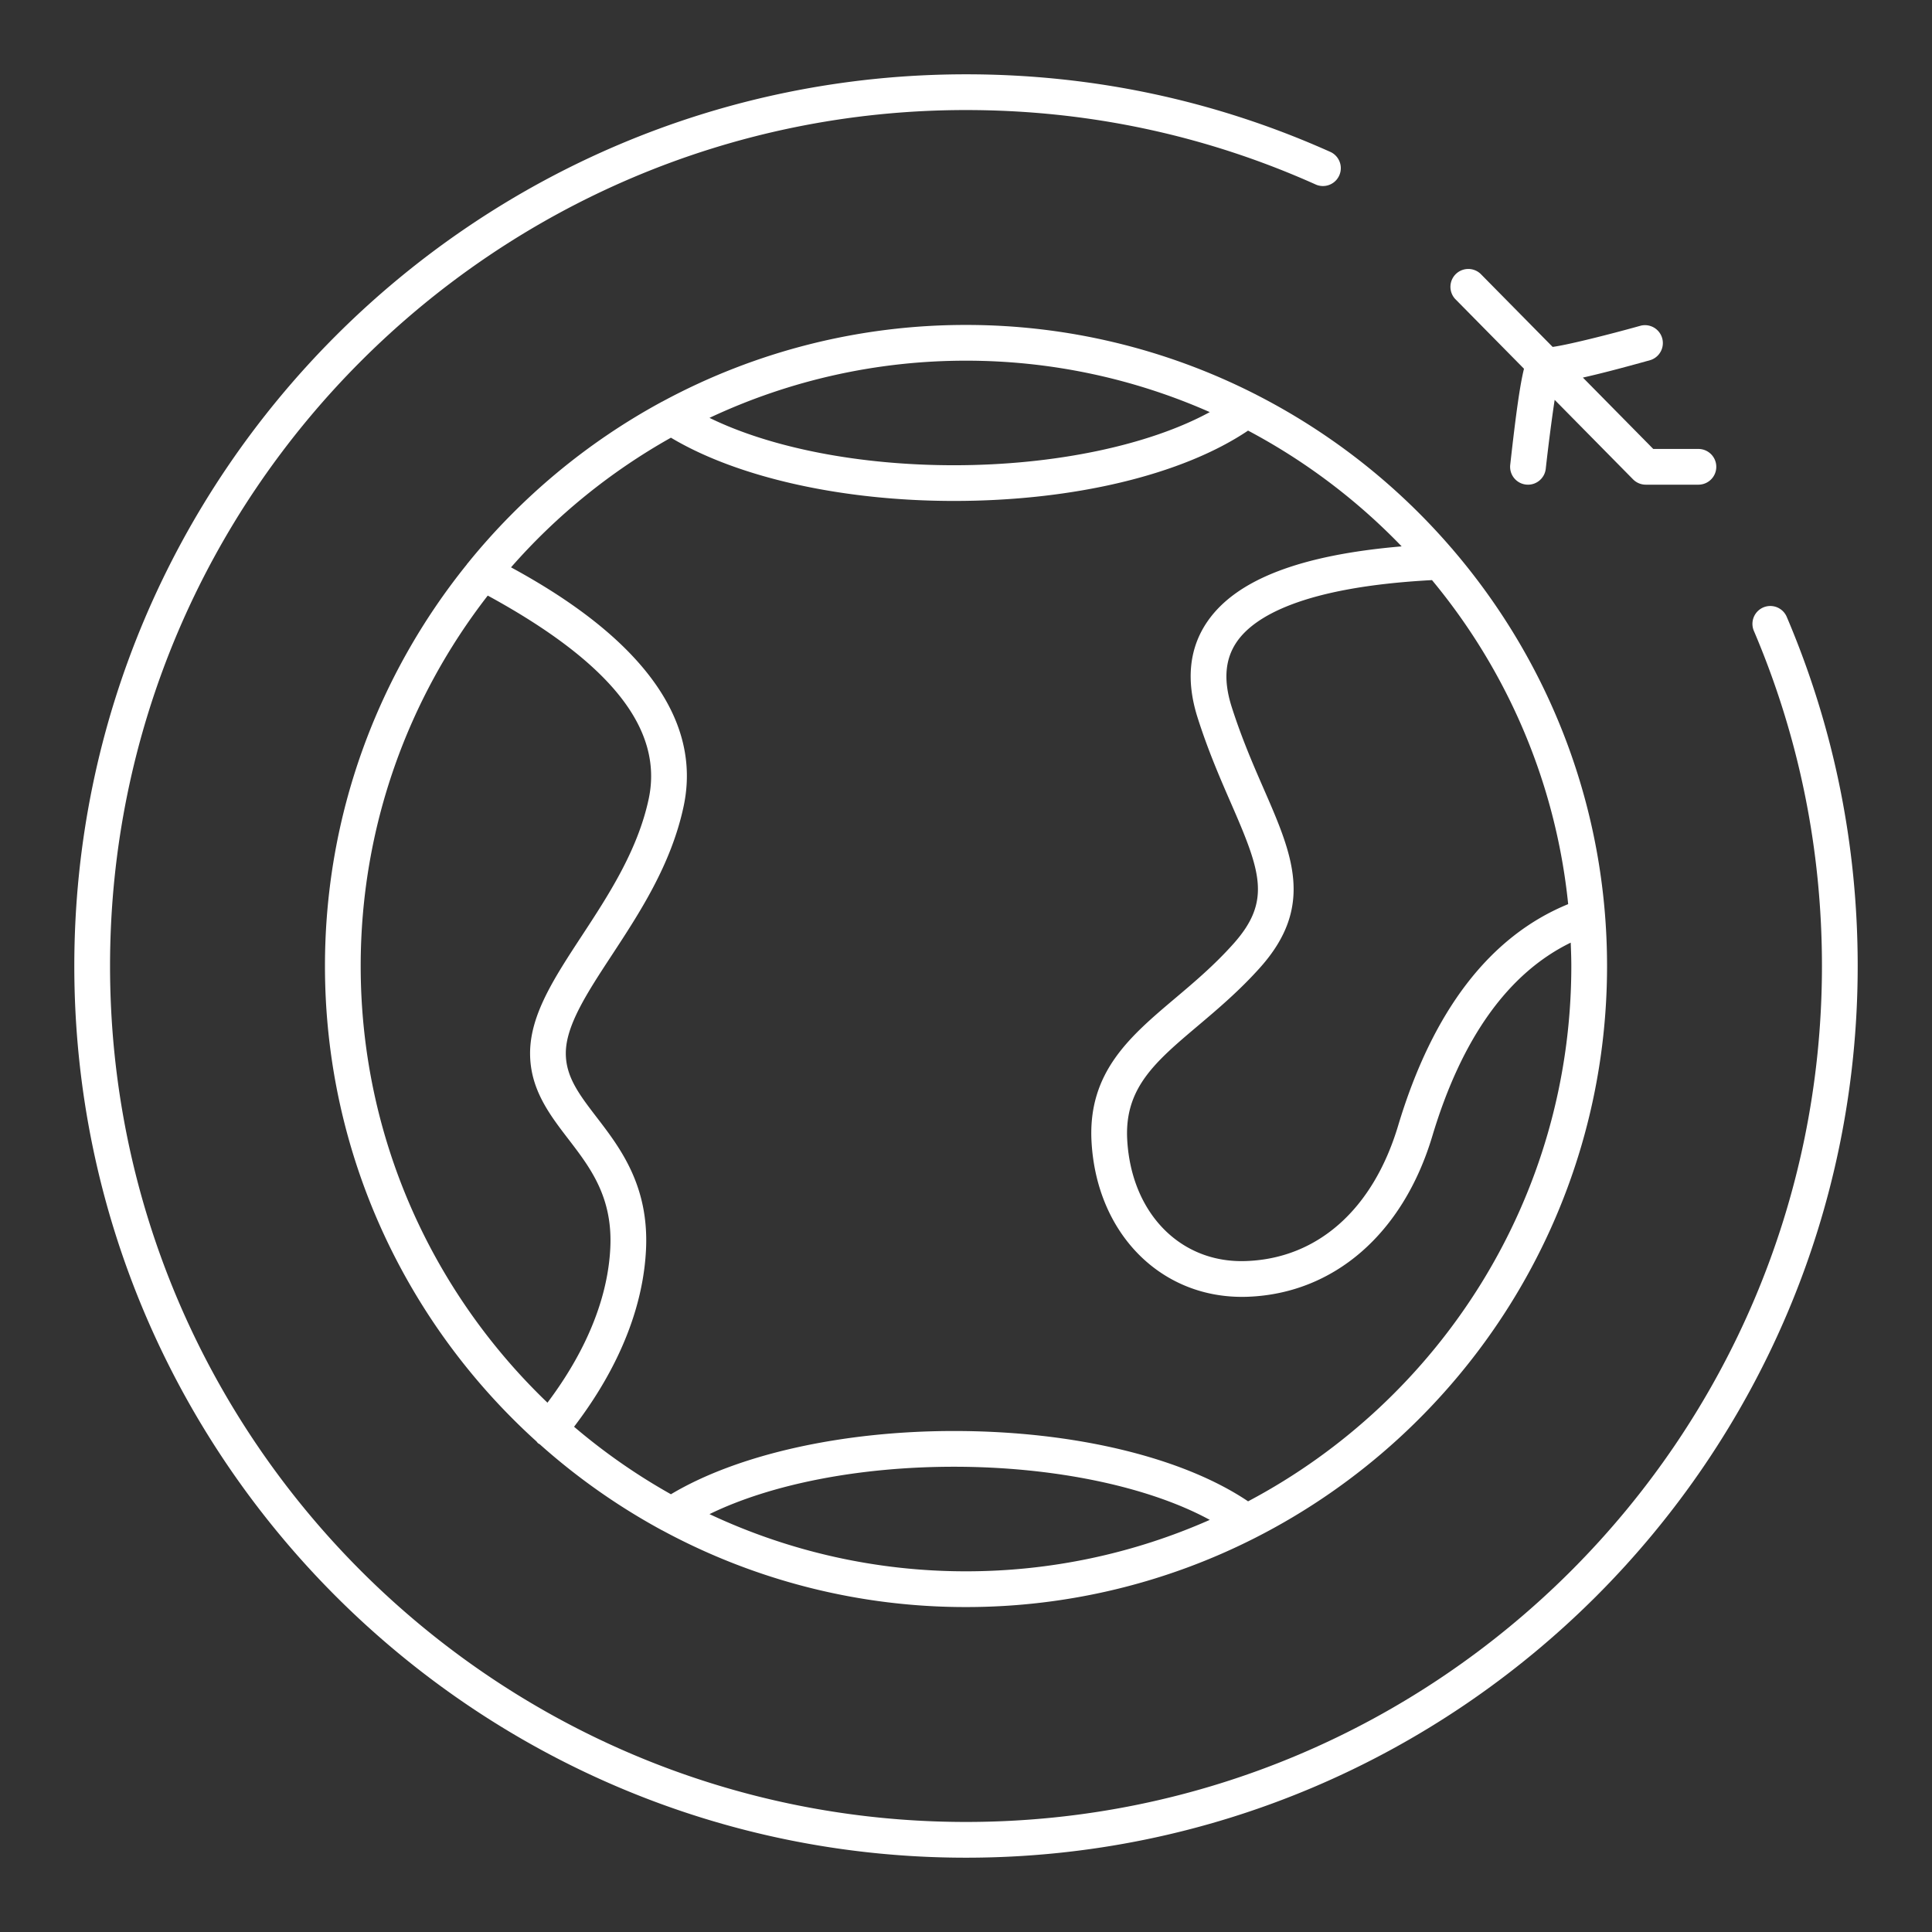 <svg id="Layer_1" xmlns="http://www.w3.org/2000/svg" width="130" height="130" viewBox="0 0 130 130"><rect x="0" y="0" width="130" height="130" fill="#333333" stroke="none"/><g fill="#FFF"><path d="M84.421 26.502A42.87 42.87 0 0 0 65 21.865a42.873 42.873 0 0 0-20.419 5.149c-.035.019-.071.031-.104.053a43.447 43.447 0 0 0-12.976 10.797c-.024.038-.062.062-.083.104l-.001.006c-5.968 7.4-9.551 16.8-9.551 27.026 0 12.676 5.497 24.089 14.231 31.988.036.041.06.082.104.122.036.033.081.046.119.073a43.431 43.431 0 0 0 8.159 5.75c.03.021.063.031.095.048a42.859 42.859 0 0 0 20.427 5.154 42.862 42.862 0 0 0 19.478-4.667C98.5 96.339 108.135 81.778 108.135 65c0-10.672-3.904-20.445-10.349-27.983-.035-.04-.063-.084-.103-.12a43.404 43.404 0 0 0-13.141-10.333c-.039-.024-.079-.042-.121-.062zm-3.018 1.228c-4.098 2.231-10.44 3.575-17.211 3.575-6.391 0-12.333-1.175-16.452-3.188A40.496 40.496 0 0 1 65 24.27a40.496 40.496 0 0 1 16.403 3.46zM24.27 65c0-9.383 3.198-18.029 8.55-24.924 8.275 4.51 11.829 8.991 10.829 13.683-.74 3.472-2.729 6.507-4.483 9.185-1.876 2.863-3.498 5.337-3.498 7.932 0 2.413 1.31 4.12 2.576 5.771 1.47 1.916 2.99 3.897 2.822 7.325-.23 4.718-2.906 8.646-4.228 10.412C29.101 86.966 24.27 76.54 24.27 65zm23.471 36.882c4.119-2.012 10.062-3.188 16.452-3.188 6.771 0 13.113 1.344 17.211 3.575a40.48 40.48 0 0 1-16.403 3.461 40.475 40.475 0 0 1-17.26-3.848zm37.304-48.775c-.7-1.603-1.491-3.42-2.166-5.535-.573-1.797-.456-3.239.36-4.409 1.141-1.637 4.362-3.659 13.117-4.129 5.017 6.049 8.323 13.567 9.163 21.803-5.271 2.156-9.123 7.174-11.446 14.92-1.682 5.609-5.406 8.923-10.216 9.095-4.398.173-7.726-3.19-8.008-8.144-.199-3.496 1.881-5.254 4.761-7.689 1.31-1.107 2.794-2.361 4.187-3.922 3.678-4.123 2.164-7.595.248-11.99zm9.269-16.343c-6.815.581-11.099 2.232-13.047 5.024-1.255 1.8-1.484 3.992-.679 6.515.711 2.232 1.53 4.109 2.252 5.766 2.002 4.59 2.712 6.568.162 9.428-1.279 1.435-2.633 2.58-3.944 3.687-3.022 2.555-5.877 4.969-5.61 9.663.348 6.096 4.573 10.416 10.111 10.416.127 0 .254-.002.383-.006 5.819-.208 10.467-4.248 12.434-10.808 1.987-6.625 5.127-10.98 9.314-13.021.02.522.04 1.045.04 1.572 0 15.607-8.828 29.186-21.749 36.021-4.417-2.971-11.724-4.732-19.789-4.732-7.539 0-14.574 1.584-19.046 4.256a40.952 40.952 0 0 1-6.518-4.542c1.395-1.84 4.566-6.325 4.84-11.915.21-4.31-1.746-6.858-3.317-8.906-1.161-1.515-2.079-2.711-2.079-4.308 0-1.877 1.438-4.073 3.104-6.615 1.871-2.854 3.99-6.089 4.823-10.001 1.723-8.086-7.122-13.637-11.613-16.083a41.023 41.023 0 0 1 10.759-8.724c4.472 2.672 11.507 4.256 19.046 4.256 8.065 0 15.373-1.761 19.789-4.733a41.091 41.091 0 0 1 10.334 7.79z"/><path d="M120.226 41.507a1.201 1.201 0 1 0-2.212.943c3.04 7.136 4.581 14.723 4.581 22.55 0 31.758-25.837 57.595-57.595 57.595S7.405 96.758 7.405 65 33.242 7.405 65 7.405c8.21 0 16.138 1.69 23.563 5.024a1.203 1.203 0 0 0 .984-2.194C81.811 6.762 73.552 5 65 5 31.916 5 5 31.915 5 65c0 33.084 26.916 60 60 60 33.085 0 60-26.916 60-60 0-8.152-1.606-16.056-4.774-23.493z"/><path d="M102.546 24.812c-.261 1.045-.533 2.93-.926 6.465a1.201 1.201 0 0 0 1.197 1.336c.604 0 1.125-.454 1.193-1.069.176-1.579.403-3.342.6-4.638l5.275 5.349c.227.229.534.358.856.358h3.542a1.202 1.202 0 1 0 0-2.404h-3.039l-4.735-4.802c1.083-.242 2.545-.618 4.557-1.181a1.204 1.204 0 0 0-.649-2.316c-2.265.634-4.96 1.302-5.943 1.433l-4.851-4.919a1.203 1.203 0 0 0-1.712 1.688l4.635 4.7z"/></g></svg>